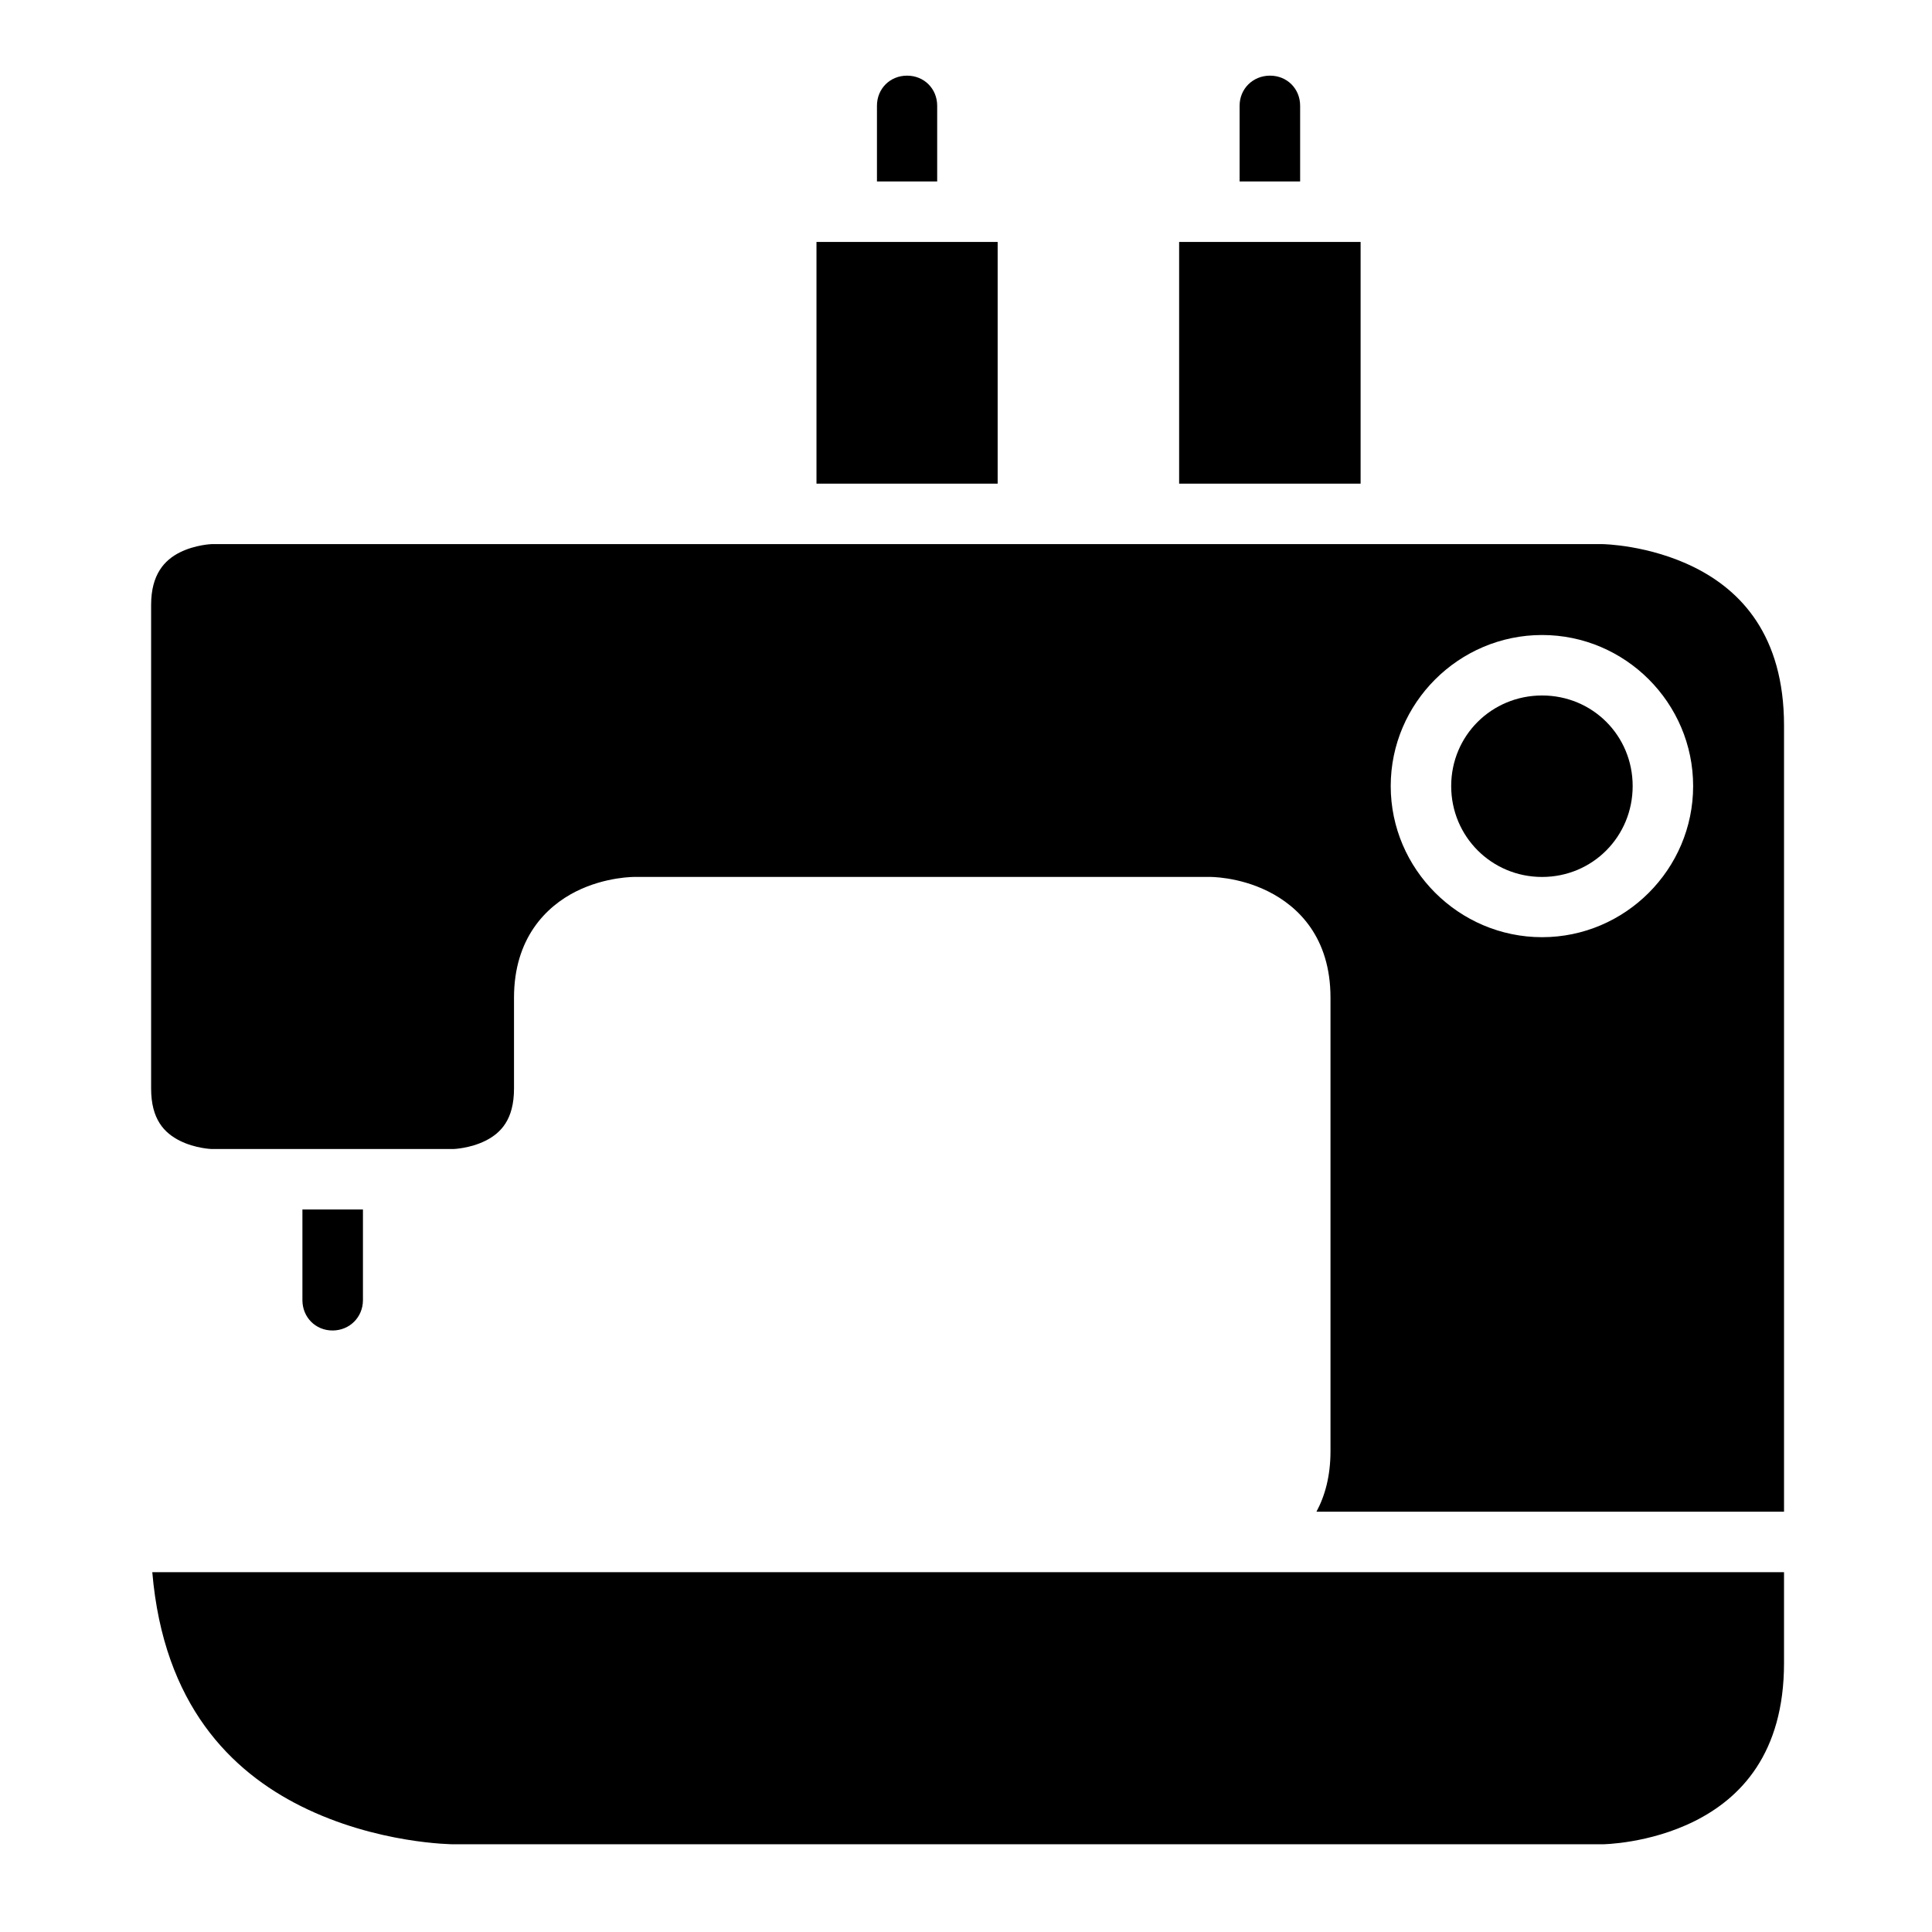 <?xml version="1.0" encoding="UTF-8"?> <svg xmlns="http://www.w3.org/2000/svg" xmlns:svg="http://www.w3.org/2000/svg" id="svg8" height="512" viewBox="0 0 16.933 16.933" width="512"><g id="layer6" stroke-linejoin="round" stroke-width="3.78" transform="scale(.265)"><path id="path851" d="m6.998 17.996c0-0-.537.018-1.049.273-.511.256-.949.731-.951 1.729v16.004c0 1.024.44 1.471.951 1.727.511.256 1.049.273 1.049.273h8.002s.543-.018 1.055-.273c.511-.256.945-.703.945-1.727v-3.006c0-1.967 1.064-3.019 2.053-3.514.989-.494 1.949-.479 1.949-.479h19s.953-.016 1.941.479c.989.494 2.061 1.517 2.061 3.514v15c0 .823-.183 1.479-.465 2.002h15.465v-26c0-2.999-1.442-4.471-2.953-5.227-1.511-.756-3.049-.775-3.049-.775zm44.004 3.006c2.75 0 4.996 2.247 4.996 4.996s-2.247 4.998-4.996 4.998c-2.75 0-5.006-2.248-5.006-4.998s2.256-4.996 5.006-4.996z"></path><path id="path859" d="m5.037 51.998h34.965 19.002v3.004c0 2.998-1.442 4.471-2.953 5.227s-3.049.768-3.049.768h-38.002s-2.537-.006-5.049-1.262c-2.297-1.148-4.54-3.339-4.914-7.736z"></path><path id="path857" d="m10.002 40.002h2.002v2.998c0 .564-.442 1.004-1.006 1.004s-.996-.44-.996-1.004z"></path><path id="path855" d="m51.002 23.002c1.669 0 2.996 1.327 2.996 2.996s-1.327 3.006-2.996 3.006c-1.669 0-3.006-1.337-3.006-3.006s1.337-2.996 3.006-2.996z"></path><path id="path849" d="m38.998 8.002h6.002v7.994h-6.002z"></path><path id="path847" d="m27.004 8.002h5.992v7.994h-5.992z"></path><path id="path845" d="m42.004 2.502c.564 0 .996.432.996.996v2.504h-2.002v-2.504c0-.564.442-.996 1.006-.996z"></path><path id="path843" d="m30 2.502c.564 0 .996.432.996.996v2.504h-1.992v-2.504c0-.564.432-.996.996-.996z"></path></g></svg> 